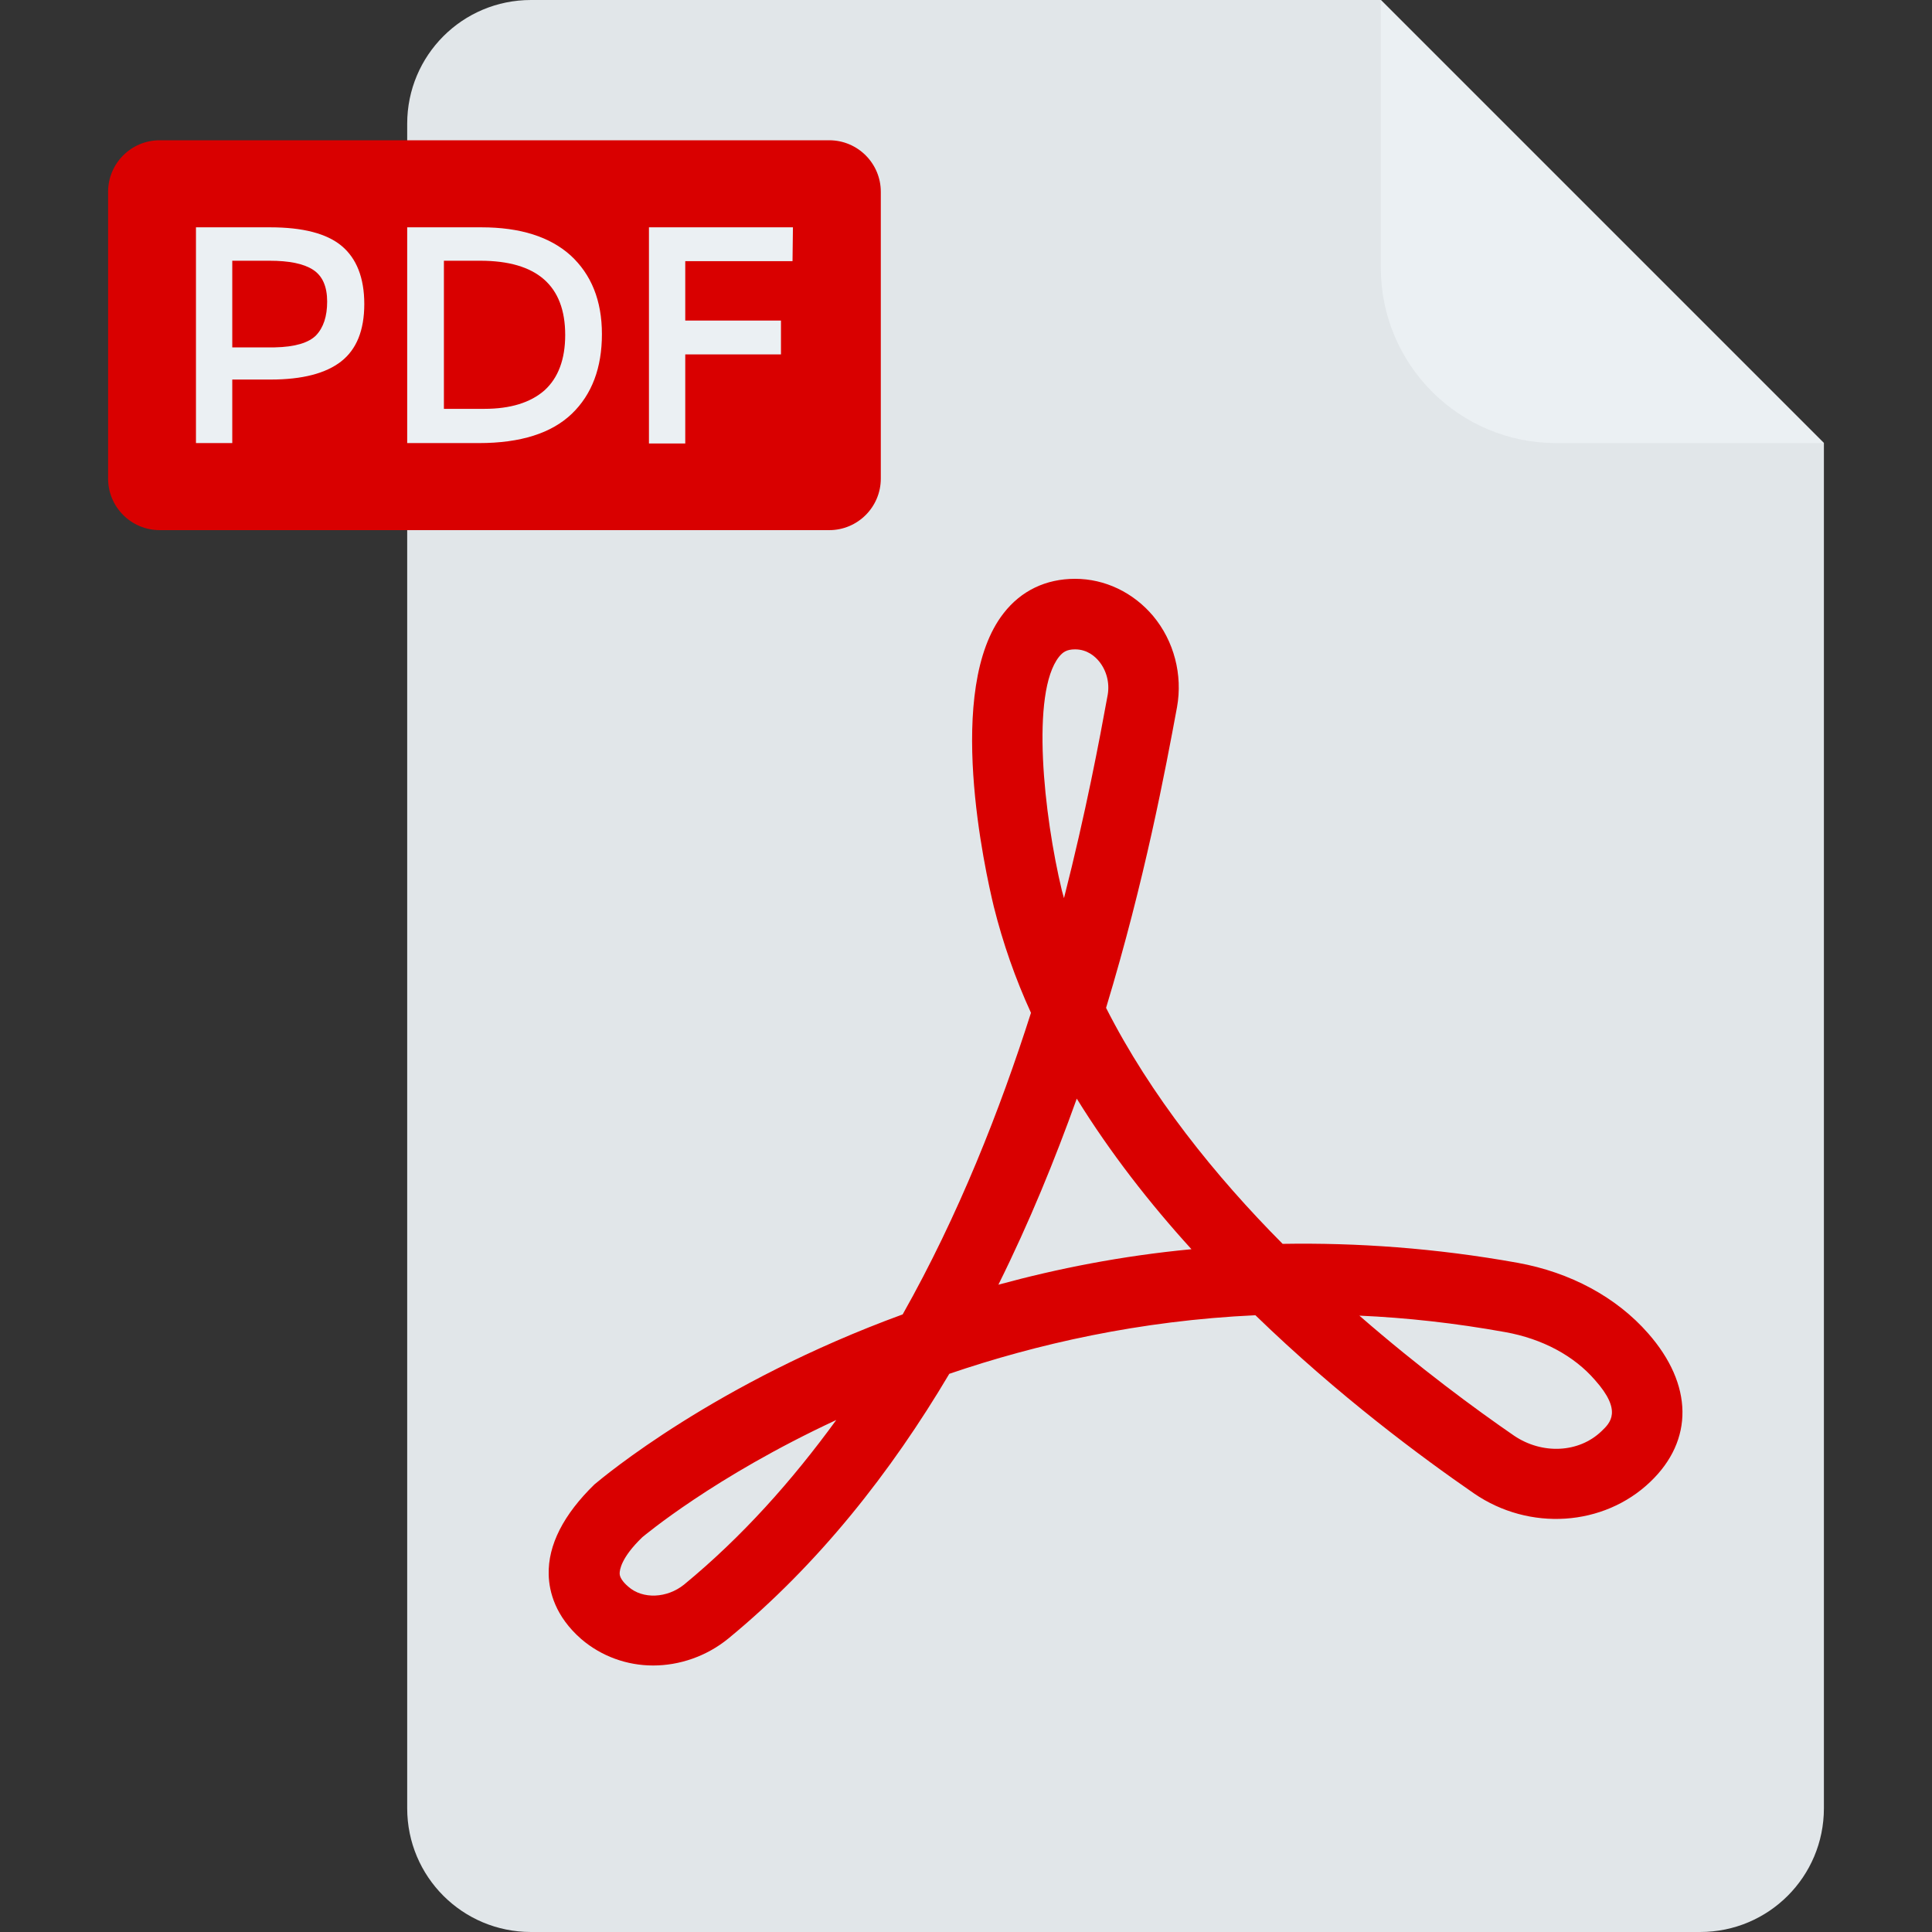<?xml version="1.0" encoding="utf-8"?>
<!-- Generator: Adobe Illustrator 23.0.3, SVG Export Plug-In . SVG Version: 6.00 Build 0)  -->
<svg version="1.1" id="Capa_1" xmlns="http://www.w3.org/2000/svg" xmlns:xlink="http://www.w3.org/1999/xlink" x="0px" y="0px"
	 viewBox="0 0 468.3 468.3" style="enable-background:new 0 0 468.3 468.3;" xml:space="preserve">
<rect x="0" y="0" width="468.3" height="468.3" fill="#333333" stroke="none"/>
<style type="text/css">
	.st0{fill:#E1E6E9;}
	.st1{fill:#D90000;}
	.st2{fill:#EBF0F3;}
</style>
<g>
	<path class="st0" d="M98.7,30v408.3c0,16.6,13.4,30,30,30h283.4c16.6,0,30-13.4,30-30V107.4L334.7,0l-206,0
		C112.1,0,98.7,13.4,98.7,30z"/>
	<path class="st1" d="M399.5,323.2c-7.7-8.8-18.9-14.8-31.6-17.1c-20-3.6-39.1-4.9-57-4.6c-16.3-16.4-32-35.9-42.8-57.2
		c9.4-31,14.4-57.8,17.2-72.9c1.4-7.8-0.7-16-5.8-22.1c-4.8-5.7-11.7-9-18.9-9c0,0,0,0,0,0c-7.1,0-13.1,2.9-17.3,8.3
		c-14.4,18.3-4.5,62.5-2.4,71.2c2.2,8.8,5.2,17.4,9,25.7c-7.5,23.5-17.5,49-31.1,73.1c-45.4,16.6-72.4,39.3-74.7,41.2
		c-7.5,7.3-11.3,14.7-11.1,21.9c0.1,4.1,1.6,10.1,7.9,15.6c4.9,4.2,11.1,6.4,17.4,6.4c6.4,0,12.9-2.2,18.2-6.5
		c21.9-18,39.5-40.4,53.6-64.2c21.1-7.2,46.1-12.9,74.2-14.2c20.2,19.6,40.4,34.5,53,43.2c13.4,9.2,31.4,8,42.7-2.8
		C410.6,349.1,410.4,335.6,399.5,323.2z M165.8,384.1c-4.1,3.3-10,3.6-13.5,0.5c-1.4-1.2-2.1-2.3-2.1-3.2c0-0.8,0.3-3.8,5.5-8.8
		c0.4-0.3,17.3-14.6,47-28.4C192,358.9,179.9,372.5,165.8,384.1z M256.7,159.2c0.9-1.1,1.8-1.8,3.9-1.8c3,0,4.9,1.8,5.8,2.9
		c1.8,2.2,2.6,5.2,2.1,8.1v0c-2,11-5.3,28.5-10.6,49.3c-0.2-0.6-0.3-1.2-0.5-1.8C253,197.6,249.8,167.9,256.7,159.2z M242,311.4
		c7.5-15.1,13.7-30.3,19-45.1c8.1,13.1,17.7,25.4,27.8,36.5C271.9,304.4,256.3,307.5,242,311.4z M388.2,346.9
		c-5.5,5.3-14.4,5.7-21.2,1.1c-9.3-6.4-22.9-16.4-37.5-29.1c11.4,0.5,23.2,1.8,35.4,4c8.9,1.6,16.6,5.7,21.7,11.6
		C393.3,342,390.3,344.9,388.2,346.9z"/>
	<path class="st2" d="M442.1,107.4L334.7,0v64.9c0,23.5,19,42.5,42.5,42.5H442.1z"/>
	<path class="st1" d="M201,128.5H38.7c-6.9,0-12.5-5.6-12.5-12.5V46.5c0-6.9,5.6-12.5,12.5-12.5H201c6.9,0,12.5,5.6,12.5,12.5V116
		C213.5,122.9,207.9,128.5,201,128.5z"/>
	<g>
		<path class="st2" d="M82.8,59.6c3.6,3,5.5,7.7,5.5,14.1s-1.9,11-5.6,13.9c-3.7,2.9-9.4,4.4-17.1,4.4h-9.3v15.4h-8.8V55.1h18
			C73.4,55.1,79.2,56.6,82.8,59.6z M76.6,81.3c1.8-1.9,2.7-4.6,2.7-8.2c0-3.6-1.1-6.2-3.4-7.7c-2.3-1.5-5.8-2.2-10.6-2.2h-9v21h10.3
			C71.5,84.1,74.8,83.1,76.6,81.3z"/>
		<path class="st2" d="M138.3,61.9c5,4.6,7.6,10.9,7.6,19.1c0,8.1-2.4,14.6-7.3,19.3c-4.9,4.7-12.4,7.1-22.5,7.1H98.7V55.1h18
			C126.1,55.1,133.3,57.4,138.3,61.9z M137,81.2c0-12-6.9-18-20.6-18h-8.8v35.9h9.8c6.3,0,11.2-1.5,14.6-4.5
			C135.3,91.6,137,87.1,137,81.2z"/>
		<path class="st2" d="M166.1,63.3v14.4h23.2v8.2h-23.2v21.6h-8.8V55.1h34.9l-0.1,8.2H166.1z"/>
	</g>
</g>
</svg>
